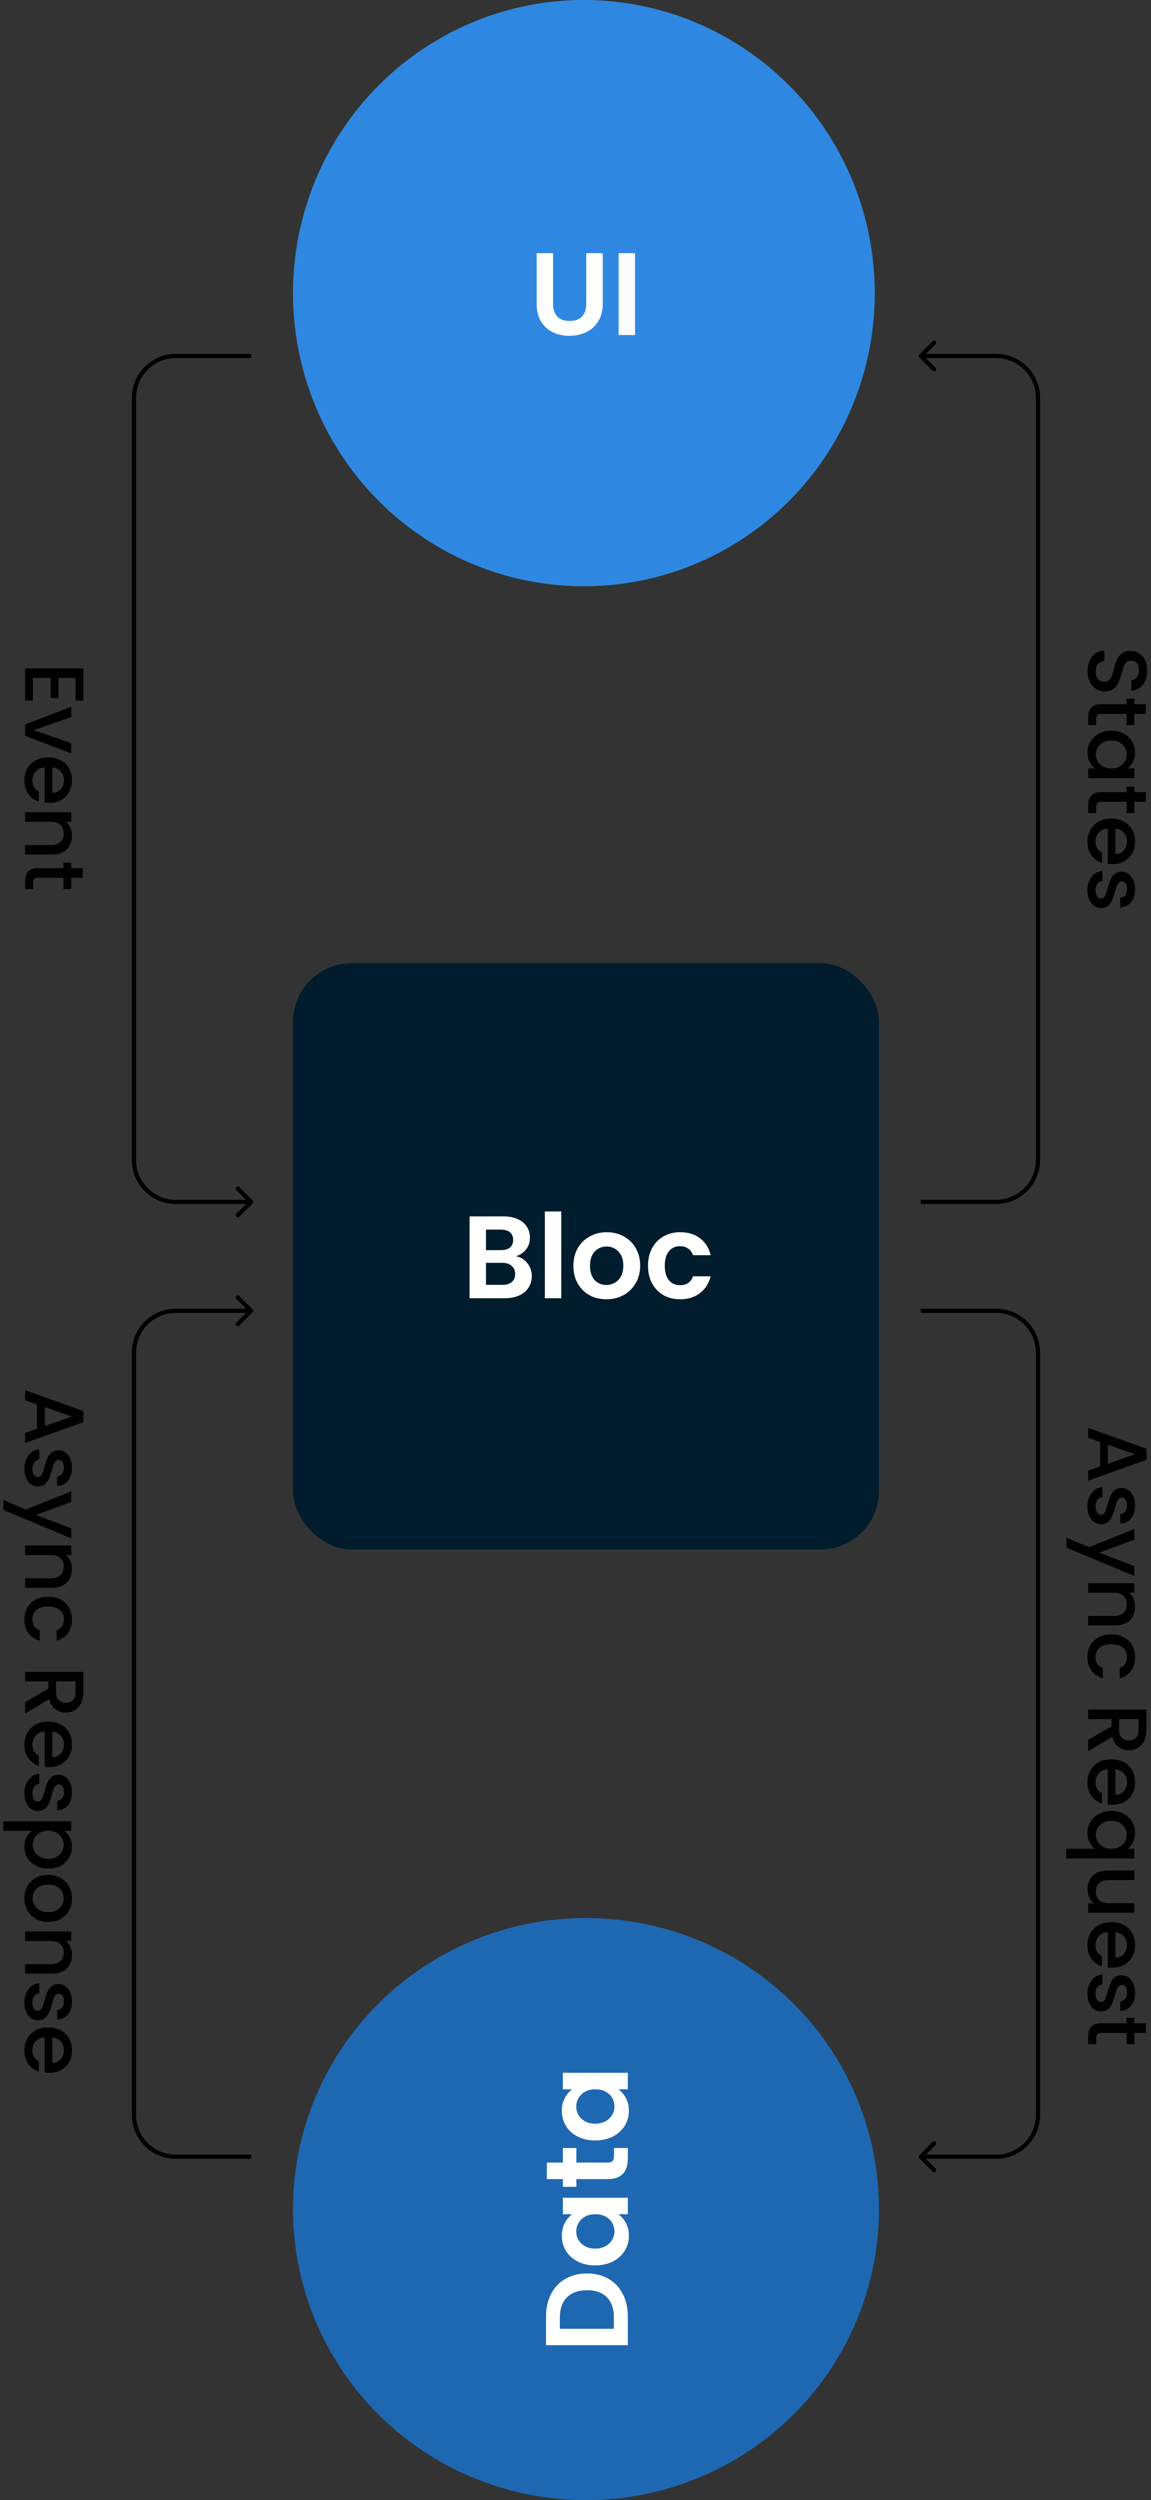 <svg width="275" height="597" viewBox="0 0 275 597" fill="none" xmlns="http://www.w3.org/2000/svg">
<rect x="0" y="0" width="275" height="597" fill="#333333" stroke="none"/>
<path d="M219.646 84.646C219.451 84.842 219.451 85.158 219.646 85.354L222.828 88.535C223.024 88.731 223.34 88.731 223.536 88.535C223.731 88.34 223.731 88.024 223.536 87.828L220.707 85L223.536 82.172C223.731 81.976 223.731 81.66 223.536 81.465C223.34 81.269 223.024 81.269 222.828 81.465L219.646 84.646ZM220 85.5H238V84.5H220V85.5ZM247.5 95V277H248.5V95H247.5ZM238 286.5H220V287.5H238V286.5ZM247.5 277C247.5 282.247 243.247 286.5 238 286.5V287.5C243.799 287.5 248.5 282.799 248.5 277H247.5ZM238 85.5C243.247 85.5 247.5 89.753 247.5 95H248.5C248.5 89.201 243.799 84.5 238 84.5V85.5Z" fill="black"/>
<path d="M60.354 287.354C60.549 287.158 60.549 286.842 60.354 286.646L57.172 283.464C56.976 283.269 56.66 283.269 56.465 283.464C56.269 283.66 56.269 283.976 56.465 284.172L59.293 287L56.465 289.828C56.269 290.024 56.269 290.34 56.465 290.536C56.66 290.731 56.976 290.731 57.172 290.536L60.354 287.354ZM60 286.5H42V287.5H60V286.5ZM32.5 277V95H31.5V277H32.5ZM42 85.5H60V84.5H42V85.5ZM32.5 95C32.5 89.753 36.753 85.5 42 85.5V84.5C36.201 84.5 31.5 89.201 31.5 95H32.5ZM42 286.5C36.753 286.5 32.5 282.247 32.5 277H31.5C31.5 282.799 36.201 287.5 42 287.5V286.5Z" fill="black"/>
<path d="M219.646 515.354C219.451 515.158 219.451 514.842 219.646 514.646L222.828 511.464C223.024 511.269 223.34 511.269 223.536 511.464C223.731 511.66 223.731 511.976 223.536 512.172L220.707 515L223.536 517.828C223.731 518.024 223.731 518.34 223.536 518.536C223.34 518.731 223.024 518.731 222.828 518.536L219.646 515.354ZM220 514.5H238V515.5H220V514.5ZM247.5 505V323H248.5V505H247.5ZM238 313.5H220V312.5H238V313.5ZM247.5 323C247.5 317.753 243.247 313.5 238 313.5V312.5C243.799 312.5 248.5 317.201 248.5 323H247.5ZM238 514.5C243.247 514.5 247.5 510.247 247.5 505H248.5C248.5 510.799 243.799 515.5 238 515.5V514.5Z" fill="black"/>
<path d="M60.354 312.646C60.549 312.842 60.549 313.158 60.354 313.354L57.172 316.536C56.976 316.731 56.66 316.731 56.465 316.536C56.269 316.34 56.269 316.024 56.465 315.828L59.293 313L56.465 310.172C56.269 309.976 56.269 309.66 56.465 309.464C56.66 309.269 56.976 309.269 57.172 309.464L60.354 312.646ZM60 313.5H42V312.5H60V313.5ZM32.5 323V505H31.5V323H32.5ZM42 514.5H60V515.5H42V514.5ZM32.5 505C32.5 510.247 36.753 514.5 42 514.5V515.5C36.201 515.5 31.5 510.799 31.5 505H32.5ZM42 313.5C36.753 313.5 32.5 317.753 32.5 323H31.5C31.5 317.201 36.201 312.5 42 312.5V313.5Z" fill="black"/>
<rect x="70" y="230" width="140" height="140" rx="14" fill="#011C2C"/>
<path d="M123.278 299.976C124.379 300.181 125.284 300.732 125.994 301.628C126.703 302.524 127.058 303.551 127.058 304.708C127.058 305.753 126.796 306.677 126.274 307.48C125.77 308.264 125.032 308.88 124.062 309.328C123.091 309.776 121.943 310 120.618 310H112.19V290.456H120.254C121.579 290.456 122.718 290.671 123.67 291.1C124.64 291.529 125.368 292.127 125.854 292.892C126.358 293.657 126.61 294.525 126.61 295.496C126.61 296.635 126.302 297.587 125.686 298.352C125.088 299.117 124.286 299.659 123.278 299.976ZM116.11 298.52H119.694C120.627 298.52 121.346 298.315 121.85 297.904C122.354 297.475 122.606 296.868 122.606 296.084C122.606 295.3 122.354 294.693 121.85 294.264C121.346 293.835 120.627 293.62 119.694 293.62H116.11V298.52ZM120.058 306.808C121.01 306.808 121.747 306.584 122.27 306.136C122.811 305.688 123.082 305.053 123.082 304.232C123.082 303.392 122.802 302.739 122.242 302.272C121.682 301.787 120.926 301.544 119.974 301.544H116.11V306.808H120.058ZM134.102 289.28V310H130.182V289.28H134.102ZM144.863 310.252C143.37 310.252 142.026 309.925 140.831 309.272C139.636 308.6 138.694 307.657 138.003 306.444C137.331 305.231 136.995 303.831 136.995 302.244C136.995 300.657 137.34 299.257 138.031 298.044C138.74 296.831 139.702 295.897 140.915 295.244C142.128 294.572 143.482 294.236 144.975 294.236C146.468 294.236 147.822 294.572 149.035 295.244C150.248 295.897 151.2 296.831 151.891 298.044C152.6 299.257 152.955 300.657 152.955 302.244C152.955 303.831 152.591 305.231 151.863 306.444C151.154 307.657 150.183 308.6 148.951 309.272C147.738 309.925 146.375 310.252 144.863 310.252ZM144.863 306.836C145.572 306.836 146.235 306.668 146.851 306.332C147.486 305.977 147.99 305.455 148.363 304.764C148.736 304.073 148.923 303.233 148.923 302.244C148.923 300.769 148.531 299.64 147.747 298.856C146.982 298.053 146.039 297.652 144.919 297.652C143.799 297.652 142.856 298.053 142.091 298.856C141.344 299.64 140.971 300.769 140.971 302.244C140.971 303.719 141.335 304.857 142.063 305.66C142.81 306.444 143.743 306.836 144.863 306.836ZM154.822 302.244C154.822 300.639 155.149 299.239 155.802 298.044C156.456 296.831 157.361 295.897 158.518 295.244C159.676 294.572 161.001 294.236 162.494 294.236C164.417 294.236 166.004 294.721 167.254 295.692C168.524 296.644 169.373 297.988 169.802 299.724H165.574C165.35 299.052 164.968 298.529 164.426 298.156C163.904 297.764 163.25 297.568 162.466 297.568C161.346 297.568 160.46 297.979 159.806 298.8C159.153 299.603 158.826 300.751 158.826 302.244C158.826 303.719 159.153 304.867 159.806 305.688C160.46 306.491 161.346 306.892 162.466 306.892C164.053 306.892 165.089 306.183 165.574 304.764H169.802C169.373 306.444 168.524 307.779 167.254 308.768C165.985 309.757 164.398 310.252 162.494 310.252C161.001 310.252 159.676 309.925 158.518 309.272C157.361 308.6 156.456 307.667 155.802 306.472C155.149 305.259 154.822 303.849 154.822 302.244Z" fill="white"/>
<ellipse cx="140" cy="527.5" rx="69.5" ry="70" transform="rotate(-90 140 527.5)" fill="#1E68B2"/>
<path d="M130.456 553.175C130.456 551.122 130.857 549.321 131.66 547.771C132.463 546.203 133.611 544.999 135.104 544.159C136.579 543.301 138.296 542.871 140.256 542.871C142.216 542.871 143.933 543.301 145.408 544.159C146.864 544.999 147.993 546.203 148.796 547.771C149.599 549.321 150 551.122 150 553.175V560.007H130.456V553.175ZM146.668 553.315C146.668 551.262 146.108 549.675 144.988 548.555C143.868 547.435 142.291 546.875 140.256 546.875C138.221 546.875 136.635 547.435 135.496 548.555C134.339 549.675 133.76 551.262 133.76 553.315V556.087H146.668V553.315ZM142.188 540.945C140.62 540.945 139.229 540.637 138.016 540.021C136.803 539.386 135.869 538.537 135.216 537.473C134.563 536.39 134.236 535.186 134.236 533.861C134.236 532.704 134.469 531.696 134.936 530.837C135.403 529.96 135.991 529.26 136.7 528.737H134.488V524.789H150V528.737H147.732C148.46 529.241 149.067 529.941 149.552 530.837C150.019 531.714 150.252 532.732 150.252 533.889C150.252 535.196 149.916 536.39 149.244 537.473C148.572 538.537 147.629 539.386 146.416 540.021C145.184 540.637 143.775 540.945 142.188 540.945ZM142.244 528.737C141.292 528.737 140.48 528.924 139.808 529.297C139.117 529.67 138.595 530.174 138.24 530.809C137.867 531.444 137.68 532.125 137.68 532.853C137.68 533.581 137.857 534.253 138.212 534.869C138.567 535.485 139.089 535.989 139.78 536.381C140.452 536.754 141.255 536.941 142.188 536.941C143.121 536.941 143.943 536.754 144.652 536.381C145.343 535.989 145.875 535.485 146.248 534.869C146.621 534.234 146.808 533.562 146.808 532.853C146.808 532.125 146.631 531.444 146.276 530.809C145.903 530.174 145.38 529.67 144.708 529.297C144.017 528.924 143.196 528.737 142.244 528.737ZM137.708 516.397H145.212C145.735 516.397 146.117 516.275 146.36 516.033C146.584 515.771 146.696 515.342 146.696 514.745V512.925H150V515.389C150 518.693 148.395 520.345 145.184 520.345H137.708V522.193H134.488V520.345H130.652V516.397H134.488V512.925H137.708V516.397ZM142.188 511.113C140.62 511.113 139.229 510.805 138.016 510.189C136.803 509.554 135.869 508.705 135.216 507.641C134.563 506.558 134.236 505.354 134.236 504.029C134.236 502.872 134.469 501.864 134.936 501.005C135.403 500.128 135.991 499.428 136.7 498.905H134.488V494.957H150V498.905H147.732C148.46 499.409 149.067 500.109 149.552 501.005C150.019 501.882 150.252 502.9 150.252 504.057C150.252 505.364 149.916 506.558 149.244 507.641C148.572 508.705 147.629 509.554 146.416 510.189C145.184 510.805 143.775 511.113 142.188 511.113ZM142.244 498.905C141.292 498.905 140.48 499.092 139.808 499.465C139.117 499.838 138.595 500.342 138.24 500.977C137.867 501.612 137.68 502.293 137.68 503.021C137.68 503.749 137.857 504.421 138.212 505.037C138.567 505.653 139.089 506.157 139.78 506.549C140.452 506.922 141.255 507.109 142.188 507.109C143.121 507.109 143.943 506.922 144.652 506.549C145.343 506.157 145.875 505.653 146.248 505.037C146.621 504.402 146.808 503.73 146.808 503.021C146.808 502.293 146.631 501.612 146.276 500.977C145.903 500.342 145.38 499.838 144.708 499.465C144.017 499.092 143.196 498.905 142.244 498.905Z" fill="white"/>
<ellipse cx="139.5" cy="70" rx="69.5" ry="70" fill="#2E88E1"/>
<path d="M132.138 60.456V72.552C132.138 73.877 132.483 74.895 133.174 75.604C133.864 76.295 134.835 76.64 136.086 76.64C137.355 76.64 138.335 76.295 139.026 75.604C139.716 74.895 140.062 73.877 140.062 72.552V60.456H144.01V72.524C144.01 74.185 143.646 75.595 142.918 76.752C142.208 77.891 141.247 78.749 140.034 79.328C138.839 79.907 137.504 80.196 136.03 80.196C134.574 80.196 133.248 79.907 132.054 79.328C130.878 78.749 129.944 77.891 129.254 76.752C128.563 75.595 128.218 74.185 128.218 72.524V60.456H132.138ZM151.717 60.456V80H147.797V60.456H151.717Z" fill="white"/>
<path d="M18.06 161.887H13.98V166.687H12.12V161.887H7.86V167.287H6V159.607H19.92V167.287H18.06V161.887ZM8.04 174.356L17.02 177.476V179.896L6 175.696V172.976L17.02 168.796V171.236L8.04 174.356ZM11.78 191.719C11.367 191.719 10.993 191.692 10.66 191.639V183.219C9.78 183.286 9.073 183.612 8.54 184.199C8.007 184.786 7.74 185.506 7.74 186.359C7.74 187.586 8.253 188.452 9.28 188.959V191.419C8.267 191.086 7.433 190.479 6.78 189.599C6.14 188.732 5.82 187.652 5.82 186.359C5.82 185.306 6.053 184.359 6.52 183.519C7 182.692 7.667 182.039 8.52 181.559C9.387 181.092 10.387 180.859 11.52 180.859C12.653 180.859 13.647 181.086 14.5 181.539C15.367 182.006 16.033 182.652 16.5 183.479C16.967 184.319 17.2 185.279 17.2 186.359C17.2 187.399 16.973 188.326 16.52 189.139C16.067 189.952 15.427 190.586 14.6 191.039C13.787 191.492 12.847 191.719 11.78 191.719ZM12.5 189.339C13.34 189.326 14.013 189.026 14.52 188.439C15.027 187.852 15.28 187.126 15.28 186.259C15.28 185.472 15.027 184.799 14.52 184.239C14.027 183.679 13.353 183.346 12.5 183.239V189.339ZM17.2 199.523C17.2 200.39 17.02 201.163 16.66 201.843C16.3 202.536 15.767 203.076 15.06 203.463C14.353 203.85 13.5 204.043 12.5 204.043H6V201.783H12.16C13.147 201.783 13.9 201.536 14.42 201.043C14.953 200.55 15.22 199.876 15.22 199.023C15.22 198.17 14.953 197.49 14.42 196.983C13.9 196.49 13.147 196.243 12.16 196.243H6V193.963H17.02V196.243H15.76C16.213 196.616 16.567 197.09 16.82 197.663C17.073 198.25 17.2 198.87 17.2 199.523ZM15.16 209.611H9.06C8.647 209.611 8.347 209.705 8.16 209.891C7.987 210.091 7.9 210.425 7.9 210.891V212.291H6V210.491C6 209.465 6.24 208.678 6.72 208.131C7.2 207.585 7.98 207.311 9.06 207.311H15.16V206.011H17.02V207.311H19.76V209.611H17.02V212.291H15.16V209.611Z" fill="black"/>
<path d="M259.86 160.312C259.86 159.379 260.02 158.539 260.34 157.792C260.673 157.046 261.14 156.459 261.74 156.032C262.34 155.606 263.04 155.392 263.84 155.392V157.832C263.24 157.886 262.747 158.119 262.36 158.532C261.973 158.959 261.78 159.552 261.78 160.312C261.78 161.099 261.967 161.712 262.34 162.152C262.727 162.592 263.22 162.812 263.82 162.812C264.287 162.812 264.667 162.672 264.96 162.392C265.253 162.126 265.48 161.786 265.64 161.372C265.8 160.972 265.973 160.412 266.16 159.692C266.4 158.786 266.64 158.046 266.88 157.472C267.133 156.912 267.52 156.432 268.04 156.032C268.56 155.632 269.253 155.432 270.12 155.432C270.92 155.432 271.62 155.632 272.22 156.032C272.82 156.432 273.28 156.992 273.6 157.712C273.92 158.432 274.08 159.266 274.08 160.212C274.08 161.559 273.74 162.659 273.06 163.512C272.393 164.379 271.473 164.859 270.3 164.952V162.432C270.807 162.392 271.24 162.152 271.6 161.712C271.96 161.272 272.14 160.692 272.14 159.972C272.14 159.319 271.973 158.786 271.64 158.372C271.307 157.959 270.827 157.752 270.2 157.752C269.773 157.752 269.42 157.879 269.14 158.132C268.873 158.399 268.66 158.732 268.5 159.132C268.34 159.532 268.167 160.079 267.98 160.772C267.727 161.692 267.473 162.439 267.22 163.012C266.967 163.599 266.573 164.092 266.04 164.492C265.52 164.906 264.82 165.112 263.94 165.112C263.233 165.112 262.567 164.919 261.94 164.532C261.313 164.159 260.807 163.606 260.42 162.872C260.047 162.152 259.86 161.299 259.86 160.312ZM269.16 170.463H263.06C262.647 170.463 262.347 170.556 262.16 170.743C261.987 170.943 261.9 171.276 261.9 171.743V173.143H260V171.343C260 170.316 260.24 169.529 260.72 168.983C261.2 168.436 261.98 168.163 263.06 168.163H269.16V166.863H271.02V168.163H273.76V170.463H271.02V173.143H269.16V170.463ZM265.56 174.484C266.667 174.484 267.647 174.711 268.5 175.164C269.353 175.631 270.013 176.257 270.48 177.044C270.96 177.844 271.2 178.724 271.2 179.684C271.2 180.551 271.027 181.304 270.68 181.944C270.347 182.597 269.927 183.117 269.42 183.504H271.02V185.804H260V183.504H261.64C261.12 183.117 260.687 182.591 260.34 181.924C259.993 181.257 259.82 180.497 259.82 179.644C259.82 178.697 260.06 177.831 260.54 177.044C261.033 176.257 261.713 175.631 262.58 175.164C263.46 174.711 264.453 174.484 265.56 174.484ZM265.52 183.504C266.28 183.504 266.94 183.344 267.5 183.024C268.06 182.717 268.487 182.311 268.78 181.804C269.073 181.297 269.22 180.751 269.22 180.164C269.22 179.577 269.073 179.031 268.78 178.524C268.5 178.017 268.08 177.604 267.52 177.284C266.973 176.977 266.32 176.824 265.56 176.824C264.8 176.824 264.133 176.977 263.56 177.284C262.987 177.604 262.547 178.017 262.24 178.524C261.947 179.044 261.8 179.591 261.8 180.164C261.8 180.751 261.947 181.297 262.24 181.804C262.533 182.311 262.96 182.717 263.52 183.024C264.093 183.344 264.76 183.504 265.52 183.504ZM269.16 191.459H263.06C262.647 191.459 262.347 191.552 262.16 191.739C261.987 191.939 261.9 192.272 261.9 192.739V194.139H260V192.339C260 191.312 260.24 190.525 260.72 189.979C261.2 189.432 261.98 189.159 263.06 189.159H269.16V187.859H271.02V189.159H273.76V191.459H271.02V194.139H269.16V191.459ZM265.78 206.34C265.367 206.34 264.993 206.314 264.66 206.26V197.84C263.78 197.907 263.073 198.234 262.54 198.82C262.007 199.407 261.74 200.127 261.74 200.98C261.74 202.207 262.253 203.074 263.28 203.58V206.04C262.267 205.707 261.433 205.1 260.78 204.22C260.14 203.354 259.82 202.274 259.82 200.98C259.82 199.927 260.053 198.98 260.52 198.14C261 197.314 261.667 196.66 262.52 196.18C263.387 195.714 264.387 195.48 265.52 195.48C266.653 195.48 267.647 195.707 268.5 196.16C269.367 196.627 270.033 197.274 270.5 198.1C270.967 198.94 271.2 199.9 271.2 200.98C271.2 202.02 270.973 202.947 270.52 203.76C270.067 204.574 269.427 205.207 268.6 205.66C267.787 206.114 266.847 206.34 265.78 206.34ZM266.5 203.96C267.34 203.947 268.013 203.647 268.52 203.06C269.027 202.474 269.28 201.747 269.28 200.88C269.28 200.094 269.027 199.42 268.52 198.86C268.027 198.3 267.353 197.967 266.5 197.86V203.96ZM259.82 212.584C259.82 211.717 259.973 210.937 260.28 210.244C260.6 209.564 261.027 209.024 261.56 208.624C262.107 208.224 262.713 208.011 263.38 207.984V210.344C262.913 210.384 262.52 210.604 262.2 211.004C261.893 211.417 261.74 211.931 261.74 212.544C261.74 213.184 261.86 213.677 262.1 214.024C262.353 214.384 262.673 214.564 263.06 214.564C263.473 214.564 263.78 214.364 263.98 213.964C264.18 213.577 264.4 212.957 264.64 212.104C264.867 211.277 265.087 210.604 265.3 210.084C265.513 209.564 265.84 209.111 266.28 208.724C266.72 208.351 267.3 208.164 268.02 208.164C268.607 208.164 269.14 208.337 269.62 208.684C270.113 209.031 270.5 209.524 270.78 210.164C271.06 210.817 271.2 211.564 271.2 212.404C271.2 213.657 270.88 214.664 270.24 215.424C269.613 216.197 268.753 216.611 267.66 216.664V214.384C268.153 214.344 268.547 214.144 268.84 213.784C269.133 213.424 269.28 212.937 269.28 212.324C269.28 211.724 269.167 211.264 268.94 210.944C268.713 210.624 268.413 210.464 268.04 210.464C267.747 210.464 267.5 210.571 267.3 210.784C267.1 210.997 266.94 211.257 266.82 211.564C266.713 211.871 266.573 212.324 266.4 212.924C266.187 213.724 265.967 214.377 265.74 214.884C265.527 215.404 265.207 215.851 264.78 216.224C264.353 216.597 263.787 216.791 263.08 216.804C262.453 216.804 261.893 216.631 261.4 216.284C260.907 215.937 260.52 215.444 260.24 214.804C259.96 214.177 259.82 213.437 259.82 212.584Z" fill="black"/>
<path d="M262.84 350.161V344.341L260 343.341V340.961L273.92 345.941V348.581L260 353.561V351.161L262.84 350.161ZM264.7 349.521L271.16 347.261L264.7 344.981V349.521ZM259.82 359.727C259.82 358.86 259.973 358.08 260.28 357.387C260.6 356.707 261.027 356.167 261.56 355.767C262.107 355.367 262.713 355.153 263.38 355.127V357.487C262.913 357.527 262.52 357.747 262.2 358.147C261.893 358.56 261.74 359.073 261.74 359.687C261.74 360.327 261.86 360.82 262.1 361.167C262.353 361.527 262.673 361.707 263.06 361.707C263.473 361.707 263.78 361.507 263.98 361.107C264.18 360.72 264.4 360.1 264.64 359.247C264.867 358.42 265.087 357.747 265.3 357.227C265.513 356.707 265.84 356.253 266.28 355.867C266.72 355.493 267.3 355.307 268.02 355.307C268.607 355.307 269.14 355.48 269.62 355.827C270.113 356.173 270.5 356.667 270.78 357.307C271.06 357.96 271.2 358.707 271.2 359.547C271.2 360.8 270.88 361.807 270.24 362.567C269.613 363.34 268.753 363.753 267.66 363.807V361.527C268.153 361.487 268.547 361.287 268.84 360.927C269.133 360.567 269.28 360.08 269.28 359.467C269.28 358.867 269.167 358.407 268.94 358.087C268.713 357.767 268.413 357.607 268.04 357.607C267.747 357.607 267.5 357.713 267.3 357.927C267.1 358.14 266.94 358.4 266.82 358.707C266.713 359.013 266.573 359.467 266.4 360.067C266.187 360.867 265.967 361.52 265.74 362.027C265.527 362.547 265.207 362.993 264.78 363.367C264.353 363.74 263.787 363.933 263.08 363.947C262.453 363.947 261.893 363.773 261.4 363.427C260.907 363.08 260.52 362.587 260.24 361.947C259.96 361.32 259.82 360.58 259.82 359.727ZM271.02 376.33L254.82 369.57V367.21L260.18 369.45L271.02 365.11V367.65L262.62 370.75L271.02 373.97V376.33ZM271.2 383.611C271.2 384.477 271.02 385.251 270.66 385.931C270.3 386.624 269.767 387.164 269.06 387.551C268.353 387.937 267.5 388.131 266.5 388.131H260V385.871H266.16C267.147 385.871 267.9 385.624 268.42 385.131C268.953 384.637 269.22 383.964 269.22 383.111C269.22 382.257 268.953 381.577 268.42 381.071C267.9 380.577 267.147 380.331 266.16 380.331H260V378.051H271.02V380.331H269.76C270.213 380.704 270.567 381.177 270.82 381.751C271.073 382.337 271.2 382.957 271.2 383.611ZM265.52 390.279C266.653 390.279 267.647 390.506 268.5 390.959C269.367 391.426 270.033 392.066 270.5 392.879C270.967 393.692 271.2 394.626 271.2 395.679C271.2 397.012 270.88 398.112 270.24 398.979C269.613 399.859 268.713 400.452 267.54 400.759V398.299C268.087 398.099 268.513 397.779 268.82 397.339C269.127 396.899 269.28 396.346 269.28 395.679C269.28 394.746 268.947 393.999 268.28 393.439C267.627 392.892 266.707 392.619 265.52 392.619C264.333 392.619 263.407 392.892 262.74 393.439C262.073 393.999 261.74 394.746 261.74 395.679C261.74 396.999 262.32 397.872 263.48 398.299V400.759C262.36 400.439 261.467 399.839 260.8 398.959C260.147 398.079 259.82 396.986 259.82 395.679C259.82 394.626 260.053 393.692 260.52 392.879C261 392.066 261.667 391.426 262.52 390.959C263.387 390.506 264.387 390.279 265.52 390.279ZM260 415.447L265.56 412.247V410.507H260V408.227H273.9V413.027C273.9 414.093 273.713 414.993 273.34 415.727C272.967 416.473 272.467 417.027 271.84 417.387C271.213 417.76 270.513 417.947 269.74 417.947C268.833 417.947 268.007 417.68 267.26 417.147C266.527 416.627 266.027 415.82 265.76 414.727L260 418.167V415.447ZM267.38 410.507V413.027C267.38 413.88 267.593 414.52 268.02 414.947C268.447 415.387 269.02 415.607 269.74 415.607C270.46 415.607 271.02 415.393 271.42 414.967C271.833 414.54 272.04 413.893 272.04 413.027V410.507H267.38ZM265.78 430.963C265.367 430.963 264.993 430.937 264.66 430.883V422.463C263.78 422.53 263.073 422.857 262.54 423.443C262.007 424.03 261.74 424.75 261.74 425.603C261.74 426.83 262.253 427.697 263.28 428.203V430.663C262.267 430.33 261.433 429.723 260.78 428.843C260.14 427.977 259.82 426.897 259.82 425.603C259.82 424.55 260.053 423.603 260.52 422.763C261 421.937 261.667 421.283 262.52 420.803C263.387 420.337 264.387 420.103 265.52 420.103C266.653 420.103 267.647 420.33 268.5 420.783C269.367 421.25 270.033 421.897 270.5 422.723C270.967 423.563 271.2 424.523 271.2 425.603C271.2 426.643 270.973 427.57 270.52 428.383C270.067 429.197 269.427 429.83 268.6 430.283C267.787 430.737 266.847 430.963 265.78 430.963ZM266.5 428.583C267.34 428.57 268.013 428.27 268.52 427.683C269.027 427.097 269.28 426.37 269.28 425.503C269.28 424.717 269.027 424.043 268.52 423.483C268.027 422.923 267.353 422.59 266.5 422.483V428.583ZM265.56 432.447C266.667 432.447 267.647 432.674 268.5 433.127C269.353 433.594 270.013 434.22 270.48 435.007C270.96 435.807 271.2 436.694 271.2 437.667C271.2 438.52 271.027 439.274 270.68 439.927C270.333 440.594 269.913 441.107 269.42 441.467H271.02V443.767H254.76V441.467H261.6C261.107 441.107 260.687 440.587 260.34 439.907C259.993 439.227 259.82 438.454 259.82 437.587C259.82 436.64 260.06 435.774 260.54 434.987C261.033 434.214 261.713 433.594 262.58 433.127C263.46 432.674 264.453 432.447 265.56 432.447ZM265.52 441.467C266.28 441.467 266.94 441.307 267.5 440.987C268.06 440.68 268.487 440.274 268.78 439.767C269.073 439.26 269.22 438.714 269.22 438.127C269.22 437.54 269.073 436.994 268.78 436.487C268.5 435.98 268.08 435.567 267.52 435.247C266.973 434.94 266.32 434.787 265.56 434.787C264.8 434.787 264.133 434.94 263.56 435.247C262.987 435.567 262.547 435.98 262.24 436.487C261.947 437.007 261.8 437.554 261.8 438.127C261.8 438.714 261.947 439.26 262.24 439.767C262.533 440.274 262.96 440.68 263.52 440.987C264.093 441.307 264.76 441.467 265.52 441.467ZM271.02 456.742H260V454.462H261.3C260.847 454.102 260.487 453.628 260.22 453.042C259.967 452.468 259.84 451.855 259.84 451.202C259.84 450.335 260.02 449.555 260.38 448.862C260.74 448.182 261.273 447.642 261.98 447.242C262.687 446.855 263.54 446.662 264.54 446.662H271.02V448.922H264.88C263.893 448.922 263.133 449.168 262.6 449.662C262.08 450.155 261.82 450.828 261.82 451.682C261.82 452.535 262.08 453.208 262.6 453.702C263.133 454.208 263.893 454.462 264.88 454.462H271.02V456.742ZM265.78 469.85C265.367 469.85 264.993 469.823 264.66 469.77V461.35C263.78 461.417 263.073 461.743 262.54 462.33C262.007 462.917 261.74 463.637 261.74 464.49C261.74 465.717 262.253 466.583 263.28 467.09V469.55C262.267 469.217 261.433 468.61 260.78 467.73C260.14 466.863 259.82 465.783 259.82 464.49C259.82 463.437 260.053 462.49 260.52 461.65C261 460.823 261.667 460.17 262.52 459.69C263.387 459.223 264.387 458.99 265.52 458.99C266.653 458.99 267.647 459.217 268.5 459.67C269.367 460.137 270.033 460.783 270.5 461.61C270.967 462.45 271.2 463.41 271.2 464.49C271.2 465.53 270.973 466.457 270.52 467.27C270.067 468.083 269.427 468.717 268.6 469.17C267.787 469.623 266.847 469.85 265.78 469.85ZM266.5 467.47C267.34 467.457 268.013 467.157 268.52 466.57C269.027 465.983 269.28 465.257 269.28 464.39C269.28 463.603 269.027 462.93 268.52 462.37C268.027 461.81 267.353 461.477 266.5 461.37V467.47ZM259.82 476.094C259.82 475.227 259.973 474.447 260.28 473.754C260.6 473.074 261.027 472.534 261.56 472.134C262.107 471.734 262.713 471.52 263.38 471.494V473.854C262.913 473.894 262.52 474.114 262.2 474.514C261.893 474.927 261.74 475.44 261.74 476.054C261.74 476.694 261.86 477.187 262.1 477.534C262.353 477.894 262.673 478.074 263.06 478.074C263.473 478.074 263.78 477.874 263.98 477.474C264.18 477.087 264.4 476.467 264.64 475.614C264.867 474.787 265.087 474.114 265.3 473.594C265.513 473.074 265.84 472.62 266.28 472.234C266.72 471.86 267.3 471.674 268.02 471.674C268.607 471.674 269.14 471.847 269.62 472.194C270.113 472.54 270.5 473.034 270.78 473.674C271.06 474.327 271.2 475.074 271.2 475.914C271.2 477.167 270.88 478.174 270.24 478.934C269.613 479.707 268.753 480.12 267.66 480.174V477.894C268.153 477.854 268.547 477.654 268.84 477.294C269.133 476.934 269.28 476.447 269.28 475.834C269.28 475.234 269.167 474.774 268.94 474.454C268.713 474.134 268.413 473.974 268.04 473.974C267.747 473.974 267.5 474.08 267.3 474.294C267.1 474.507 266.94 474.767 266.82 475.074C266.713 475.38 266.573 475.834 266.4 476.434C266.187 477.234 265.967 477.887 265.74 478.394C265.527 478.914 265.207 479.36 264.78 479.734C264.353 480.107 263.787 480.3 263.08 480.314C262.453 480.314 261.893 480.14 261.4 479.794C260.907 479.447 260.52 478.954 260.24 478.314C259.96 477.687 259.82 476.947 259.82 476.094ZM269.16 485.437H263.06C262.647 485.437 262.347 485.531 262.16 485.717C261.987 485.917 261.9 486.251 261.9 486.717V488.117H260V486.317C260 485.291 260.24 484.504 260.72 483.957C261.2 483.411 261.98 483.137 263.06 483.137H269.16V481.837H271.02V483.137H273.76V485.437H271.02V488.117H269.16V485.437Z" fill="black"/>
<path d="M8.84 341.163V335.343L6 334.343V331.963L19.92 336.943V339.583L6 344.563V342.163L8.84 341.163ZM10.7 340.523L17.16 338.263L10.7 335.983V340.523ZM5.82 350.729C5.82 349.862 5.973 349.082 6.28 348.389C6.6 347.709 7.027 347.169 7.56 346.769C8.107 346.369 8.713 346.155 9.38 346.129V348.489C8.913 348.529 8.52 348.749 8.2 349.149C7.893 349.562 7.74 350.075 7.74 350.689C7.74 351.329 7.86 351.822 8.1 352.169C8.353 352.529 8.673 352.709 9.06 352.709C9.473 352.709 9.78 352.509 9.98 352.109C10.18 351.722 10.4 351.102 10.64 350.249C10.867 349.422 11.087 348.749 11.3 348.229C11.513 347.709 11.84 347.255 12.28 346.869C12.72 346.495 13.3 346.309 14.02 346.309C14.607 346.309 15.14 346.482 15.62 346.829C16.113 347.175 16.5 347.669 16.78 348.309C17.06 348.962 17.2 349.709 17.2 350.549C17.2 351.802 16.88 352.809 16.24 353.569C15.613 354.342 14.753 354.755 13.66 354.809V352.529C14.153 352.489 14.547 352.289 14.84 351.929C15.133 351.569 15.28 351.082 15.28 350.469C15.28 349.869 15.167 349.409 14.94 349.089C14.713 348.769 14.413 348.609 14.04 348.609C13.747 348.609 13.5 348.715 13.3 348.929C13.1 349.142 12.94 349.402 12.82 349.709C12.713 350.015 12.573 350.469 12.4 351.069C12.187 351.869 11.967 352.522 11.74 353.029C11.527 353.549 11.207 353.995 10.78 354.369C10.353 354.742 9.787 354.935 9.08 354.949C8.453 354.949 7.893 354.775 7.4 354.429C6.907 354.082 6.52 353.589 6.24 352.949C5.96 352.322 5.82 351.582 5.82 350.729ZM17.02 367.332L0.82 360.572V358.212L6.18 360.452L17.02 356.112V358.652L8.62 361.752L17.02 364.972V367.332ZM17.2 374.613C17.2 375.479 17.02 376.253 16.66 376.933C16.3 377.626 15.767 378.166 15.06 378.553C14.353 378.939 13.5 379.133 12.5 379.133H6V376.873H12.16C13.147 376.873 13.9 376.626 14.42 376.133C14.953 375.639 15.22 374.966 15.22 374.113C15.22 373.259 14.953 372.579 14.42 372.073C13.9 371.579 13.147 371.333 12.16 371.333H6V369.053H17.02V371.333H15.76C16.213 371.706 16.567 372.179 16.82 372.753C17.073 373.339 17.2 373.959 17.2 374.613ZM11.52 381.281C12.653 381.281 13.647 381.508 14.5 381.961C15.367 382.428 16.033 383.068 16.5 383.881C16.967 384.694 17.2 385.628 17.2 386.681C17.2 388.014 16.88 389.114 16.24 389.981C15.613 390.861 14.713 391.454 13.54 391.761V389.301C14.087 389.101 14.513 388.781 14.82 388.341C15.127 387.901 15.28 387.348 15.28 386.681C15.28 385.748 14.947 385.001 14.28 384.441C13.627 383.894 12.707 383.621 11.52 383.621C10.333 383.621 9.407 383.894 8.74 384.441C8.073 385.001 7.74 385.748 7.74 386.681C7.74 388.001 8.32 388.874 9.48 389.301V391.761C8.36 391.441 7.467 390.841 6.8 389.961C6.147 389.081 5.82 387.988 5.82 386.681C5.82 385.628 6.053 384.694 6.52 383.881C7 383.068 7.667 382.428 8.52 381.961C9.387 381.508 10.387 381.281 11.52 381.281ZM6 406.449L11.56 403.249V401.509H6V399.229H19.9V404.029C19.9 405.095 19.713 405.995 19.34 406.729C18.967 407.475 18.467 408.029 17.84 408.389C17.213 408.762 16.513 408.949 15.74 408.949C14.833 408.949 14.007 408.682 13.26 408.149C12.527 407.629 12.027 406.822 11.76 405.729L6 409.169V406.449ZM13.38 401.509V404.029C13.38 404.882 13.593 405.522 14.02 405.949C14.447 406.389 15.02 406.609 15.74 406.609C16.46 406.609 17.02 406.395 17.42 405.969C17.833 405.542 18.04 404.895 18.04 404.029V401.509H13.38ZM11.78 421.965C11.367 421.965 10.993 421.939 10.66 421.885V413.465C9.78 413.532 9.073 413.859 8.54 414.445C8.007 415.032 7.74 415.752 7.74 416.605C7.74 417.832 8.253 418.699 9.28 419.205V421.665C8.267 421.332 7.433 420.725 6.78 419.845C6.14 418.979 5.82 417.899 5.82 416.605C5.82 415.552 6.053 414.605 6.52 413.765C7 412.939 7.667 412.285 8.52 411.805C9.387 411.339 10.387 411.105 11.52 411.105C12.653 411.105 13.647 411.332 14.5 411.785C15.367 412.252 16.033 412.899 16.5 413.725C16.967 414.565 17.2 415.525 17.2 416.605C17.2 417.645 16.973 418.572 16.52 419.385C16.067 420.199 15.427 420.832 14.6 421.285C13.787 421.739 12.847 421.965 11.78 421.965ZM12.5 419.585C13.34 419.572 14.013 419.272 14.52 418.685C15.027 418.099 15.28 417.372 15.28 416.505C15.28 415.719 15.027 415.045 14.52 414.485C14.027 413.925 13.353 413.592 12.5 413.485V419.585ZM5.82 428.209C5.82 427.342 5.973 426.562 6.28 425.869C6.6 425.189 7.027 424.649 7.56 424.249C8.107 423.849 8.713 423.636 9.38 423.609V425.969C8.913 426.009 8.52 426.229 8.2 426.629C7.893 427.042 7.74 427.556 7.74 428.169C7.74 428.809 7.86 429.302 8.1 429.649C8.353 430.009 8.673 430.189 9.06 430.189C9.473 430.189 9.78 429.989 9.98 429.589C10.18 429.202 10.4 428.582 10.64 427.729C10.867 426.902 11.087 426.229 11.3 425.709C11.513 425.189 11.84 424.736 12.28 424.349C12.72 423.976 13.3 423.789 14.02 423.789C14.607 423.789 15.14 423.962 15.62 424.309C16.113 424.656 16.5 425.149 16.78 425.789C17.06 426.442 17.2 427.189 17.2 428.029C17.2 429.282 16.88 430.289 16.24 431.049C15.613 431.822 14.753 432.236 13.66 432.289V430.009C14.153 429.969 14.547 429.769 14.84 429.409C15.133 429.049 15.28 428.562 15.28 427.949C15.28 427.349 15.167 426.889 14.94 426.569C14.713 426.249 14.413 426.089 14.04 426.089C13.747 426.089 13.5 426.196 13.3 426.409C13.1 426.622 12.94 426.882 12.82 427.189C12.713 427.496 12.573 427.949 12.4 428.549C12.187 429.349 11.967 430.002 11.74 430.509C11.527 431.029 11.207 431.476 10.78 431.849C10.353 432.222 9.787 432.416 9.08 432.429C8.453 432.429 7.893 432.256 7.4 431.909C6.907 431.562 6.52 431.069 6.24 430.429C5.96 429.802 5.82 429.062 5.82 428.209ZM15.4 437.173C15.907 437.559 16.333 438.086 16.68 438.753C17.027 439.419 17.2 440.173 17.2 441.013C17.2 441.973 16.96 442.846 16.48 443.633C16.013 444.433 15.353 445.059 14.5 445.513C13.647 445.966 12.667 446.193 11.56 446.193C10.453 446.193 9.46 445.966 8.58 445.513C7.713 445.059 7.033 444.433 6.54 443.633C6.06 442.846 5.82 441.973 5.82 441.013C5.82 440.173 5.987 439.426 6.32 438.773C6.667 438.119 7.093 437.586 7.6 437.173H0.76V434.893H17.02V437.173H15.4ZM11.56 443.873C12.32 443.873 12.973 443.713 13.52 443.393C14.08 443.086 14.5 442.673 14.78 442.153C15.073 441.646 15.22 441.099 15.22 440.513C15.22 439.939 15.073 439.393 14.78 438.873C14.487 438.366 14.06 437.953 13.5 437.633C12.94 437.326 12.28 437.173 11.52 437.173C10.76 437.173 10.093 437.326 9.52 437.633C8.96 437.953 8.533 438.366 8.24 438.873C7.947 439.393 7.8 439.939 7.8 440.513C7.8 441.099 7.947 441.646 8.24 442.153C8.547 442.673 8.987 443.086 9.56 443.393C10.133 443.713 10.8 443.873 11.56 443.873ZM5.82 453.227C5.82 452.187 6.053 451.247 6.52 450.407C7 449.567 7.667 448.907 8.52 448.427C9.387 447.947 10.387 447.707 11.52 447.707C12.64 447.707 13.633 447.954 14.5 448.447C15.367 448.941 16.033 449.614 16.5 450.467C16.967 451.321 17.2 452.274 17.2 453.327C17.2 454.381 16.967 455.334 16.5 456.187C16.033 457.041 15.367 457.714 14.5 458.207C13.633 458.701 12.64 458.947 11.52 458.947C10.4 458.947 9.407 458.694 8.54 458.187C7.673 457.681 7 456.987 6.52 456.107C6.053 455.241 5.82 454.281 5.82 453.227ZM7.8 453.227C7.8 453.814 7.94 454.361 8.22 454.867C8.5 455.387 8.92 455.807 9.48 456.127C10.04 456.447 10.72 456.607 11.52 456.607C12.32 456.607 12.993 456.454 13.54 456.147C14.1 455.841 14.52 455.434 14.8 454.927C15.08 454.421 15.22 453.874 15.22 453.287C15.22 452.701 15.08 452.154 14.8 451.647C14.52 451.154 14.1 450.761 13.54 450.467C12.993 450.174 12.32 450.027 11.52 450.027C10.333 450.027 9.413 450.327 8.76 450.927C8.12 451.541 7.8 452.307 7.8 453.227ZM17.2 466.761C17.2 467.628 17.02 468.401 16.66 469.081C16.3 469.775 15.767 470.315 15.06 470.701C14.353 471.088 13.5 471.281 12.5 471.281H6V469.021H12.16C13.147 469.021 13.9 468.775 14.42 468.281C14.953 467.788 15.22 467.115 15.22 466.261C15.22 465.408 14.953 464.728 14.42 464.221C13.9 463.728 13.147 463.481 12.16 463.481H6V461.201H17.02V463.481H15.76C16.213 463.855 16.567 464.328 16.82 464.901C17.073 465.488 17.2 466.108 17.2 466.761ZM5.82 478.189C5.82 477.323 5.973 476.543 6.28 475.849C6.6 475.169 7.027 474.629 7.56 474.229C8.107 473.829 8.713 473.616 9.38 473.589V475.949C8.913 475.989 8.52 476.209 8.2 476.609C7.893 477.023 7.74 477.536 7.74 478.149C7.74 478.789 7.86 479.283 8.1 479.629C8.353 479.989 8.673 480.169 9.06 480.169C9.473 480.169 9.78 479.969 9.98 479.569C10.18 479.183 10.4 478.563 10.64 477.709C10.867 476.883 11.087 476.209 11.3 475.689C11.513 475.169 11.84 474.716 12.28 474.329C12.72 473.956 13.3 473.769 14.02 473.769C14.607 473.769 15.14 473.943 15.62 474.289C16.113 474.636 16.5 475.129 16.78 475.769C17.06 476.423 17.2 477.169 17.2 478.009C17.2 479.263 16.88 480.269 16.24 481.029C15.613 481.803 14.753 482.216 13.66 482.269V479.989C14.153 479.949 14.547 479.749 14.84 479.389C15.133 479.029 15.28 478.543 15.28 477.929C15.28 477.329 15.167 476.869 14.94 476.549C14.713 476.229 14.413 476.069 14.04 476.069C13.747 476.069 13.5 476.176 13.3 476.389C13.1 476.603 12.94 476.863 12.82 477.169C12.713 477.476 12.573 477.929 12.4 478.529C12.187 479.329 11.967 479.983 11.74 480.489C11.527 481.009 11.207 481.456 10.78 481.829C10.353 482.203 9.787 482.396 9.08 482.409C8.453 482.409 7.893 482.236 7.4 481.889C6.907 481.543 6.52 481.049 6.24 480.409C5.96 479.783 5.82 479.043 5.82 478.189ZM11.78 494.973C11.367 494.973 10.993 494.946 10.66 494.893V486.473C9.78 486.54 9.073 486.866 8.54 487.453C8.007 488.04 7.74 488.76 7.74 489.613C7.74 490.84 8.253 491.706 9.28 492.213V494.673C8.267 494.34 7.433 493.733 6.78 492.853C6.14 491.986 5.82 490.906 5.82 489.613C5.82 488.56 6.053 487.613 6.52 486.773C7 485.946 7.667 485.293 8.52 484.813C9.387 484.346 10.387 484.113 11.52 484.113C12.653 484.113 13.647 484.34 14.5 484.793C15.367 485.26 16.033 485.906 16.5 486.733C16.967 487.573 17.2 488.533 17.2 489.613C17.2 490.653 16.973 491.58 16.52 492.393C16.067 493.206 15.427 493.84 14.6 494.293C13.787 494.746 12.847 494.973 11.78 494.973ZM12.5 492.593C13.34 492.58 14.013 492.28 14.52 491.693C15.027 491.106 15.28 490.38 15.28 489.513C15.28 488.726 15.027 488.053 14.52 487.493C14.027 486.933 13.353 486.6 12.5 486.493V492.593Z" fill="black"/>
</svg>
